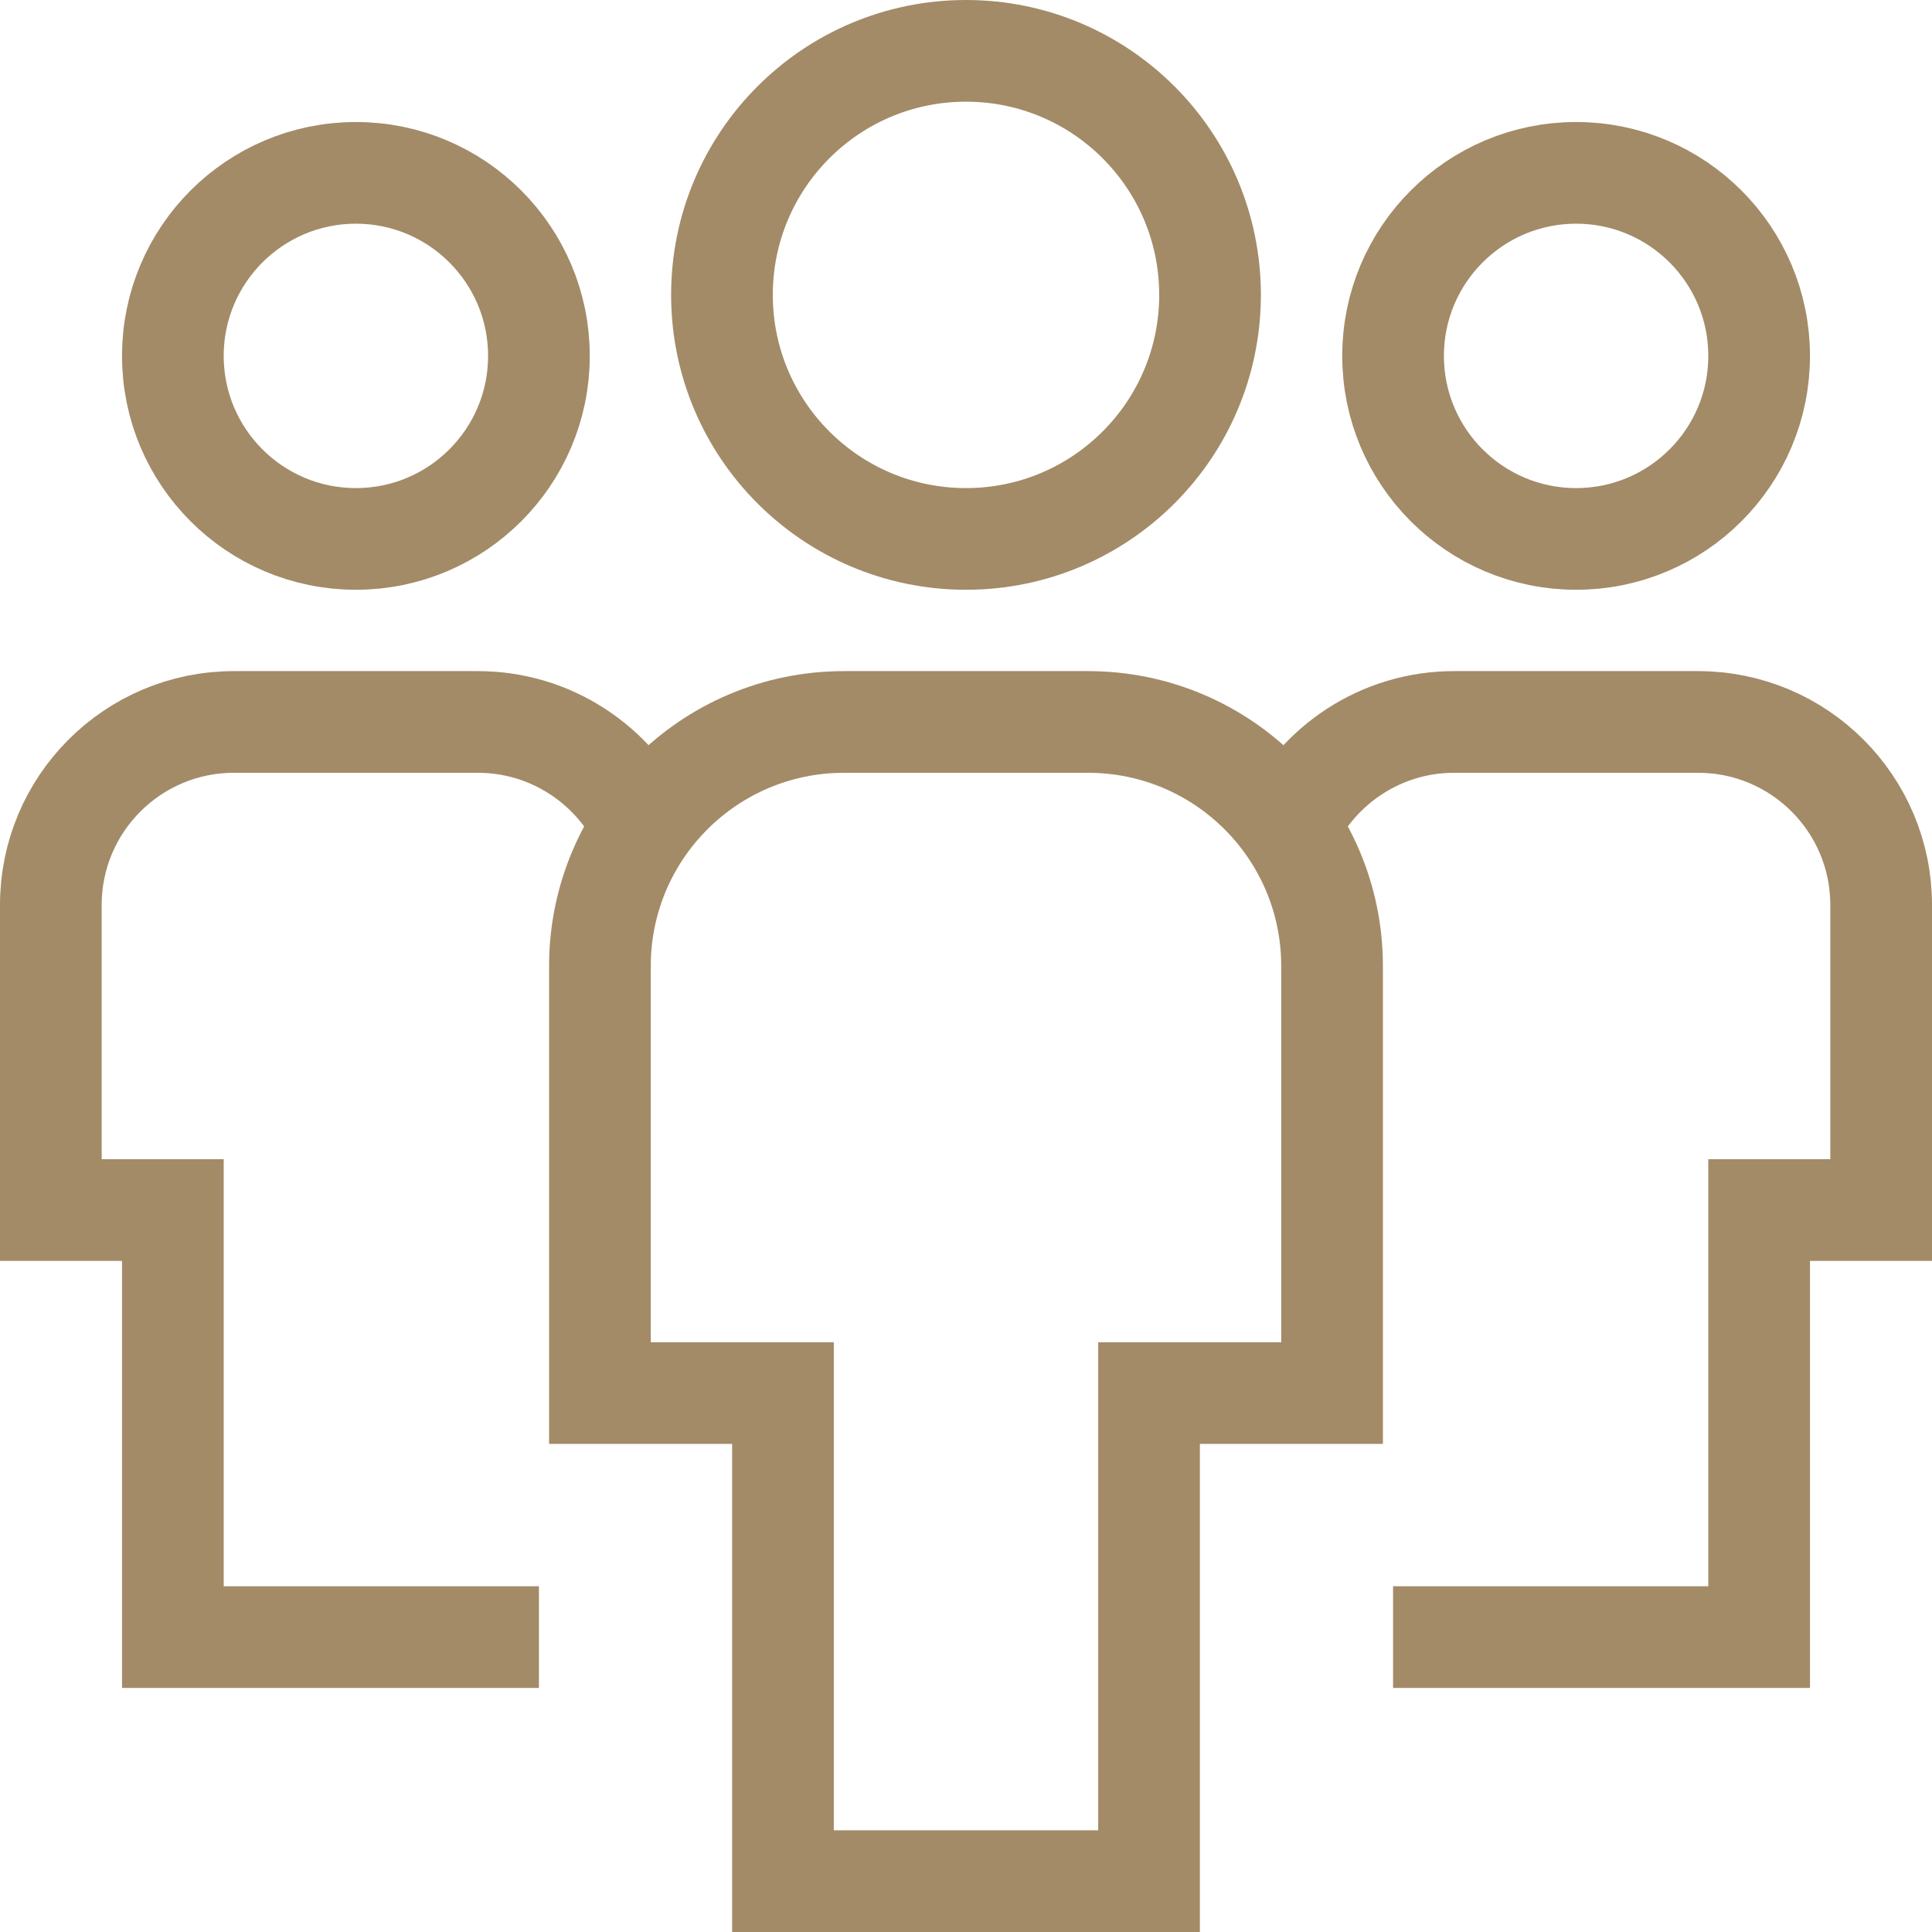 <?xml version="1.0" encoding="UTF-8"?>
<svg width="38px" height="38px" viewBox="0 0 38 38" version="1.1" xmlns="http://www.w3.org/2000/svg" xmlns:xlink="http://www.w3.org/1999/xlink">
    <!-- Generator: Sketch 53 (72520) - https://sketchapp.com -->
    <title>multiple-11</title>
    <desc>Created with Sketch.</desc>
    <g id="Page-1" stroke="none" stroke-width="1" fill="none" fill-rule="evenodd">
        <g id="Home---hi-fi" transform="translate(-509, -1619)" stroke="#A38B68" stroke-width="2">
            <g id="multiple-11" transform="translate(510, 1620)">
                <path d="M11.656,15.263 C11.078,14.046 9.836,13.2 8.4,13.2 L3.6,13.2 C1.612,13.2 0,14.812 0,16.8 L0,22.8 L2.4,22.8 L2.4,31.2 L9.6,31.2" id="Path"></path>
                <circle id="Oval" stroke-linecap="square" cx="6" cy="6" r="3.6"></circle>
                <path d="M24.344,15.263 C24.922,14.046 26.164,13.2 27.6,13.2 L32.4,13.2 C34.388,13.2 36,14.812 36,16.8 L36,22.8 L33.6,22.8 L33.6,31.2 L26.4,31.2" id="Path"></path>
                <circle id="Oval" stroke-linecap="square" cx="30" cy="6" r="3.6"></circle>
                <path d="M21.6,36 L14.4,36 L14.4,26.4 L10.8,26.4 L10.8,18 C10.8,15.349 12.949,13.2 15.6,13.2 L20.4,13.2 C23.051,13.2 25.2,15.349 25.2,18 L25.2,26.4 L21.6,26.4 L21.6,36 Z" id="Path" stroke-linecap="square"></path>
                <circle id="Oval" stroke-linecap="square" cx="18" cy="4.8" r="4.8"></circle>
            </g>
        </g>
    </g>
</svg>